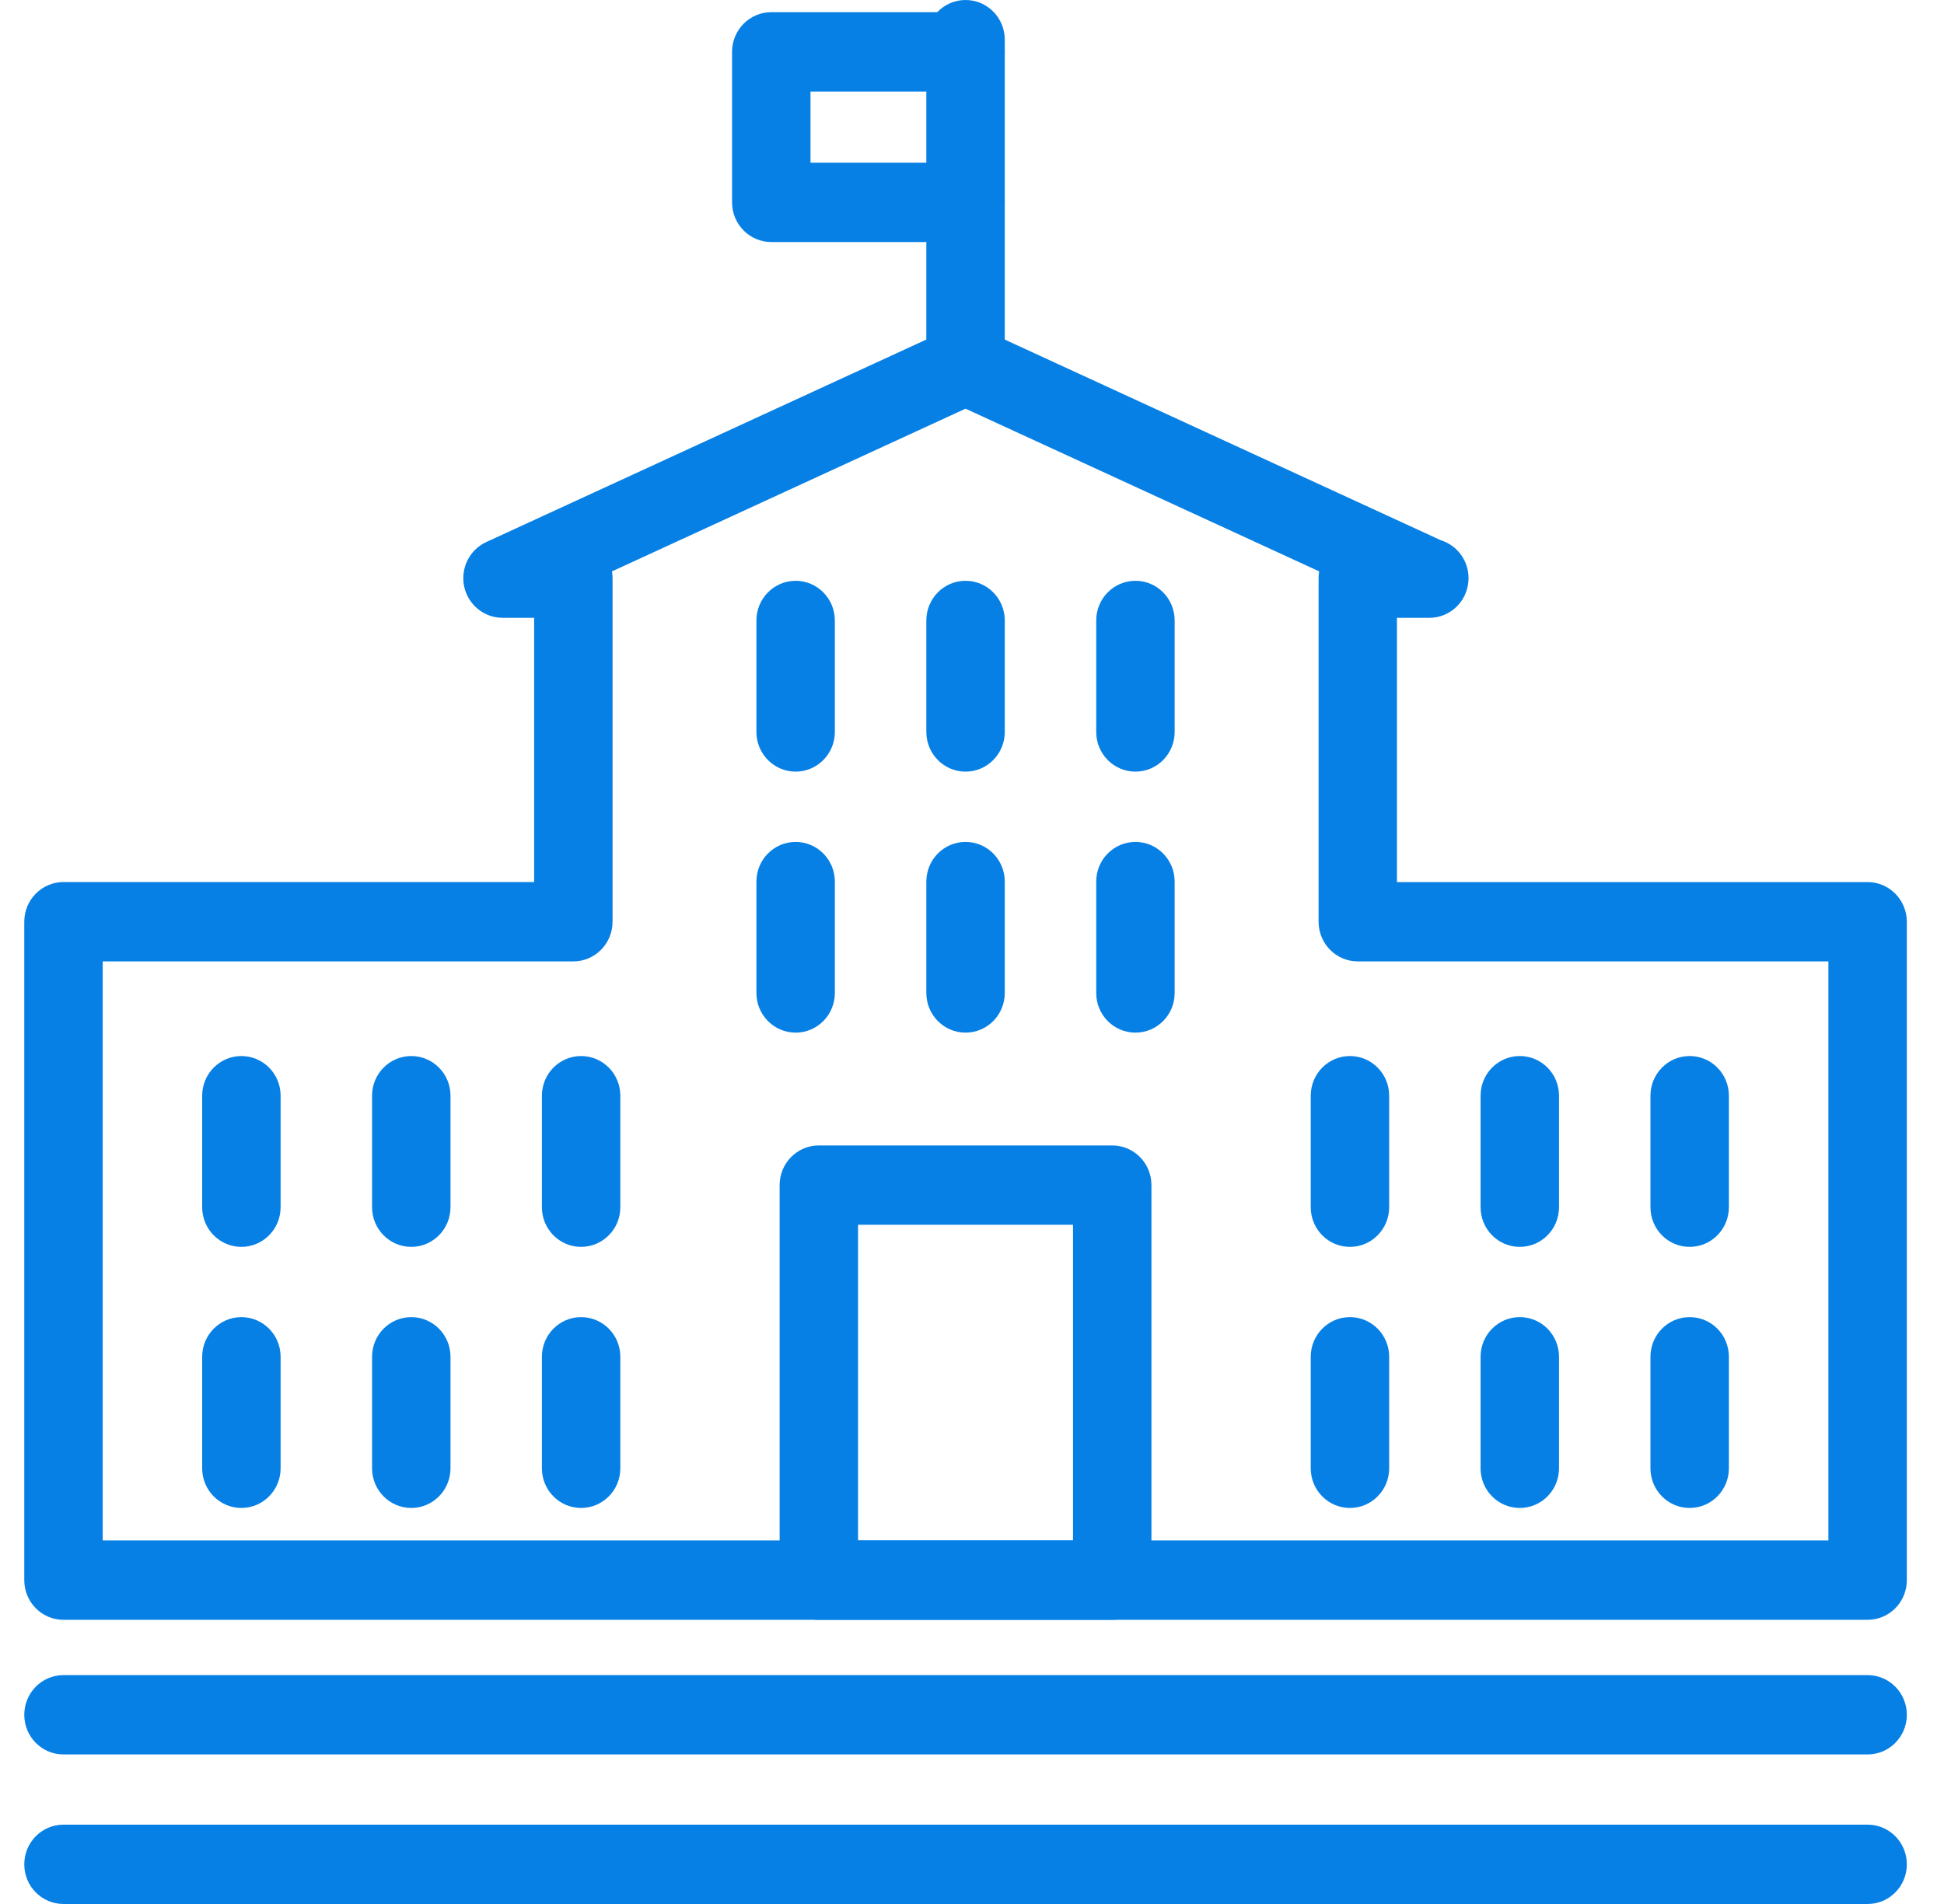 <?xml version="1.0" encoding="UTF-8"?> <svg xmlns="http://www.w3.org/2000/svg" width="49" height="48" viewBox="0 0 49 48" fill="none"><path d="M47.075 40.836H1.6C1.054 40.836 0.612 40.389 0.612 39.836V23.237C0.612 22.685 1.054 22.237 1.6 22.237H13.463V15.575H12.667C12.202 15.575 11.8 15.247 11.7 14.787C11.602 14.327 11.834 13.86 12.257 13.665L23.927 8.294C24.187 8.174 24.486 8.174 24.746 8.294L36.316 13.619C36.721 13.744 37.016 14.125 37.016 14.576C37.016 15.128 36.574 15.576 36.027 15.576H35.211V22.238H47.075C47.621 22.238 48.063 22.686 48.063 23.238V39.837C48.063 40.389 47.621 40.836 47.075 40.836ZM2.589 38.836H46.086V24.237H34.224C33.677 24.237 33.236 23.789 33.236 23.237V14.575C33.236 14.516 33.24 14.459 33.25 14.404L24.337 10.303L15.425 14.405C15.435 14.46 15.44 14.517 15.44 14.575V23.237C15.44 23.789 14.997 24.237 14.452 24.237H2.589V38.836ZM47.075 44.23H1.6C1.054 44.23 0.612 43.783 0.612 43.23C0.612 42.677 1.054 42.23 1.6 42.23H47.075C47.621 42.23 48.063 42.677 48.063 43.23C48.063 43.783 47.621 44.23 47.075 44.23ZM47.075 48H1.6C1.054 48 0.612 47.553 0.612 47C0.612 46.447 1.054 46 1.6 46H47.075C47.621 46 48.063 46.447 48.063 47C48.063 47.553 47.621 48 47.075 48Z" fill="#0780E5"></path><path d="M28.035 40.836H20.639C20.093 40.836 19.651 40.389 19.651 39.836V29.877C19.651 29.324 20.093 28.877 20.639 28.877H28.035C28.581 28.877 29.023 29.324 29.023 29.877V39.836C29.023 40.389 28.581 40.836 28.035 40.836ZM21.628 38.836H27.046V30.877H21.628V38.836ZM6.084 31.434C5.539 31.434 5.096 30.987 5.096 30.434V27.623C5.096 27.07 5.539 26.623 6.084 26.623C6.63 26.623 7.073 27.07 7.073 27.623V30.434C7.073 30.986 6.63 31.434 6.084 31.434ZM10.367 31.434C9.821 31.434 9.378 30.987 9.378 30.434V27.623C9.378 27.07 9.821 26.623 10.367 26.623C10.912 26.623 11.355 27.07 11.355 27.623V30.434C11.355 30.986 10.912 31.434 10.367 31.434ZM14.647 31.434C14.102 31.434 13.659 30.987 13.659 30.434V27.623C13.659 27.07 14.102 26.623 14.647 26.623C15.193 26.623 15.636 27.07 15.636 27.623V30.434C15.636 30.986 15.193 31.434 14.647 31.434ZM6.084 38.016C5.539 38.016 5.096 37.569 5.096 37.016V34.205C5.096 33.652 5.539 33.205 6.084 33.205C6.63 33.205 7.073 33.652 7.073 34.205V37.016C7.073 37.568 6.63 38.016 6.084 38.016ZM10.367 38.016C9.821 38.016 9.378 37.569 9.378 37.016V34.205C9.378 33.652 9.821 33.205 10.367 33.205C10.912 33.205 11.355 33.652 11.355 34.205V37.016C11.355 37.568 10.912 38.016 10.367 38.016ZM14.647 38.016C14.102 38.016 13.659 37.569 13.659 37.016V34.205C13.659 33.652 14.102 33.205 14.647 33.205C15.193 33.205 15.636 33.652 15.636 34.205V37.016C15.636 37.568 15.193 38.016 14.647 38.016Z" fill="#0780E5"></path><path d="M20.055 19.453C19.509 19.453 19.066 19.005 19.066 18.453V15.642C19.066 15.09 19.509 14.642 20.055 14.642C20.6 14.642 21.043 15.09 21.043 15.642V18.453C21.043 19.005 20.6 19.453 20.055 19.453ZM24.337 19.453C23.791 19.453 23.349 19.005 23.349 18.453V15.642C23.349 15.09 23.791 14.642 24.337 14.642C24.884 14.642 25.326 15.09 25.326 15.642V18.453C25.326 19.005 24.884 19.453 24.337 19.453ZM28.62 19.453C28.073 19.453 27.631 19.005 27.631 18.453V15.642C27.631 15.09 28.073 14.642 28.62 14.642C29.166 14.642 29.608 15.09 29.608 15.642V18.453C29.608 19.005 29.166 19.453 28.62 19.453ZM20.055 26.033C19.509 26.033 19.066 25.586 19.066 25.033V22.225C19.066 21.673 19.509 21.225 20.055 21.225C20.6 21.225 21.043 21.673 21.043 22.225V25.033C21.043 25.586 20.6 26.033 20.055 26.033ZM24.337 26.033C23.791 26.033 23.349 25.586 23.349 25.033V22.225C23.349 21.673 23.791 21.225 24.337 21.225C24.884 21.225 25.326 21.673 25.326 22.225V25.033C25.326 25.586 24.884 26.033 24.337 26.033ZM28.62 26.033C28.073 26.033 27.631 25.586 27.631 25.033V22.225C27.631 21.673 28.073 21.225 28.62 21.225C29.166 21.225 29.608 21.673 29.608 22.225V25.033C29.608 25.586 29.166 26.033 28.62 26.033Z" fill="#0780E5"></path><path d="M34.026 31.434C33.48 31.434 33.038 30.987 33.038 30.434V27.623C33.038 27.07 33.48 26.623 34.026 26.623C34.573 26.623 35.015 27.07 35.015 27.623V30.434C35.015 30.986 34.573 31.434 34.026 31.434ZM38.308 31.434C37.761 31.434 37.319 30.987 37.319 30.434V27.623C37.319 27.07 37.761 26.623 38.308 26.623C38.855 26.623 39.296 27.07 39.296 27.623V30.434C39.296 30.986 38.855 31.434 38.308 31.434ZM42.589 31.434C42.043 31.434 41.601 30.987 41.601 30.434V27.623C41.601 27.07 42.043 26.623 42.589 26.623C43.136 26.623 43.578 27.07 43.578 27.623V30.434C43.578 30.986 43.136 31.434 42.589 31.434ZM34.026 38.016C33.48 38.016 33.038 37.569 33.038 37.016V34.205C33.038 33.652 33.48 33.205 34.026 33.205C34.573 33.205 35.015 33.652 35.015 34.205V37.016C35.015 37.568 34.573 38.016 34.026 38.016ZM38.308 38.016C37.761 38.016 37.319 37.569 37.319 37.016V34.205C37.319 33.652 37.761 33.205 38.308 33.205C38.855 33.205 39.296 33.652 39.296 34.205V37.016C39.296 37.568 38.855 38.016 38.308 38.016ZM42.589 38.016C42.043 38.016 41.601 37.569 41.601 37.016V34.205C41.601 33.652 42.043 33.205 42.589 33.205C43.136 33.205 43.578 33.652 43.578 34.205V37.016C43.578 37.568 43.136 38.016 42.589 38.016Z" fill="#0780E5"></path><path d="M24.337 10.204C23.792 10.204 23.349 9.756 23.349 9.204V1C23.349 0.448 23.792 0 24.337 0C24.884 0 25.326 0.448 25.326 1V9.204C25.326 9.756 24.884 10.204 24.337 10.204Z" fill="#0780E5"></path><path d="M24.337 6.102H19.441C18.895 6.102 18.452 5.654 18.452 5.102V1.307C18.452 0.755 18.895 0.307 19.441 0.307H24.337C24.884 0.307 25.326 0.755 25.326 1.307C25.326 1.859 24.884 2.307 24.337 2.307H20.429V4.102H24.337C24.884 4.102 25.326 4.55 25.326 5.102C25.326 5.654 24.884 6.102 24.337 6.102Z" fill="#0780E5"></path></svg> 